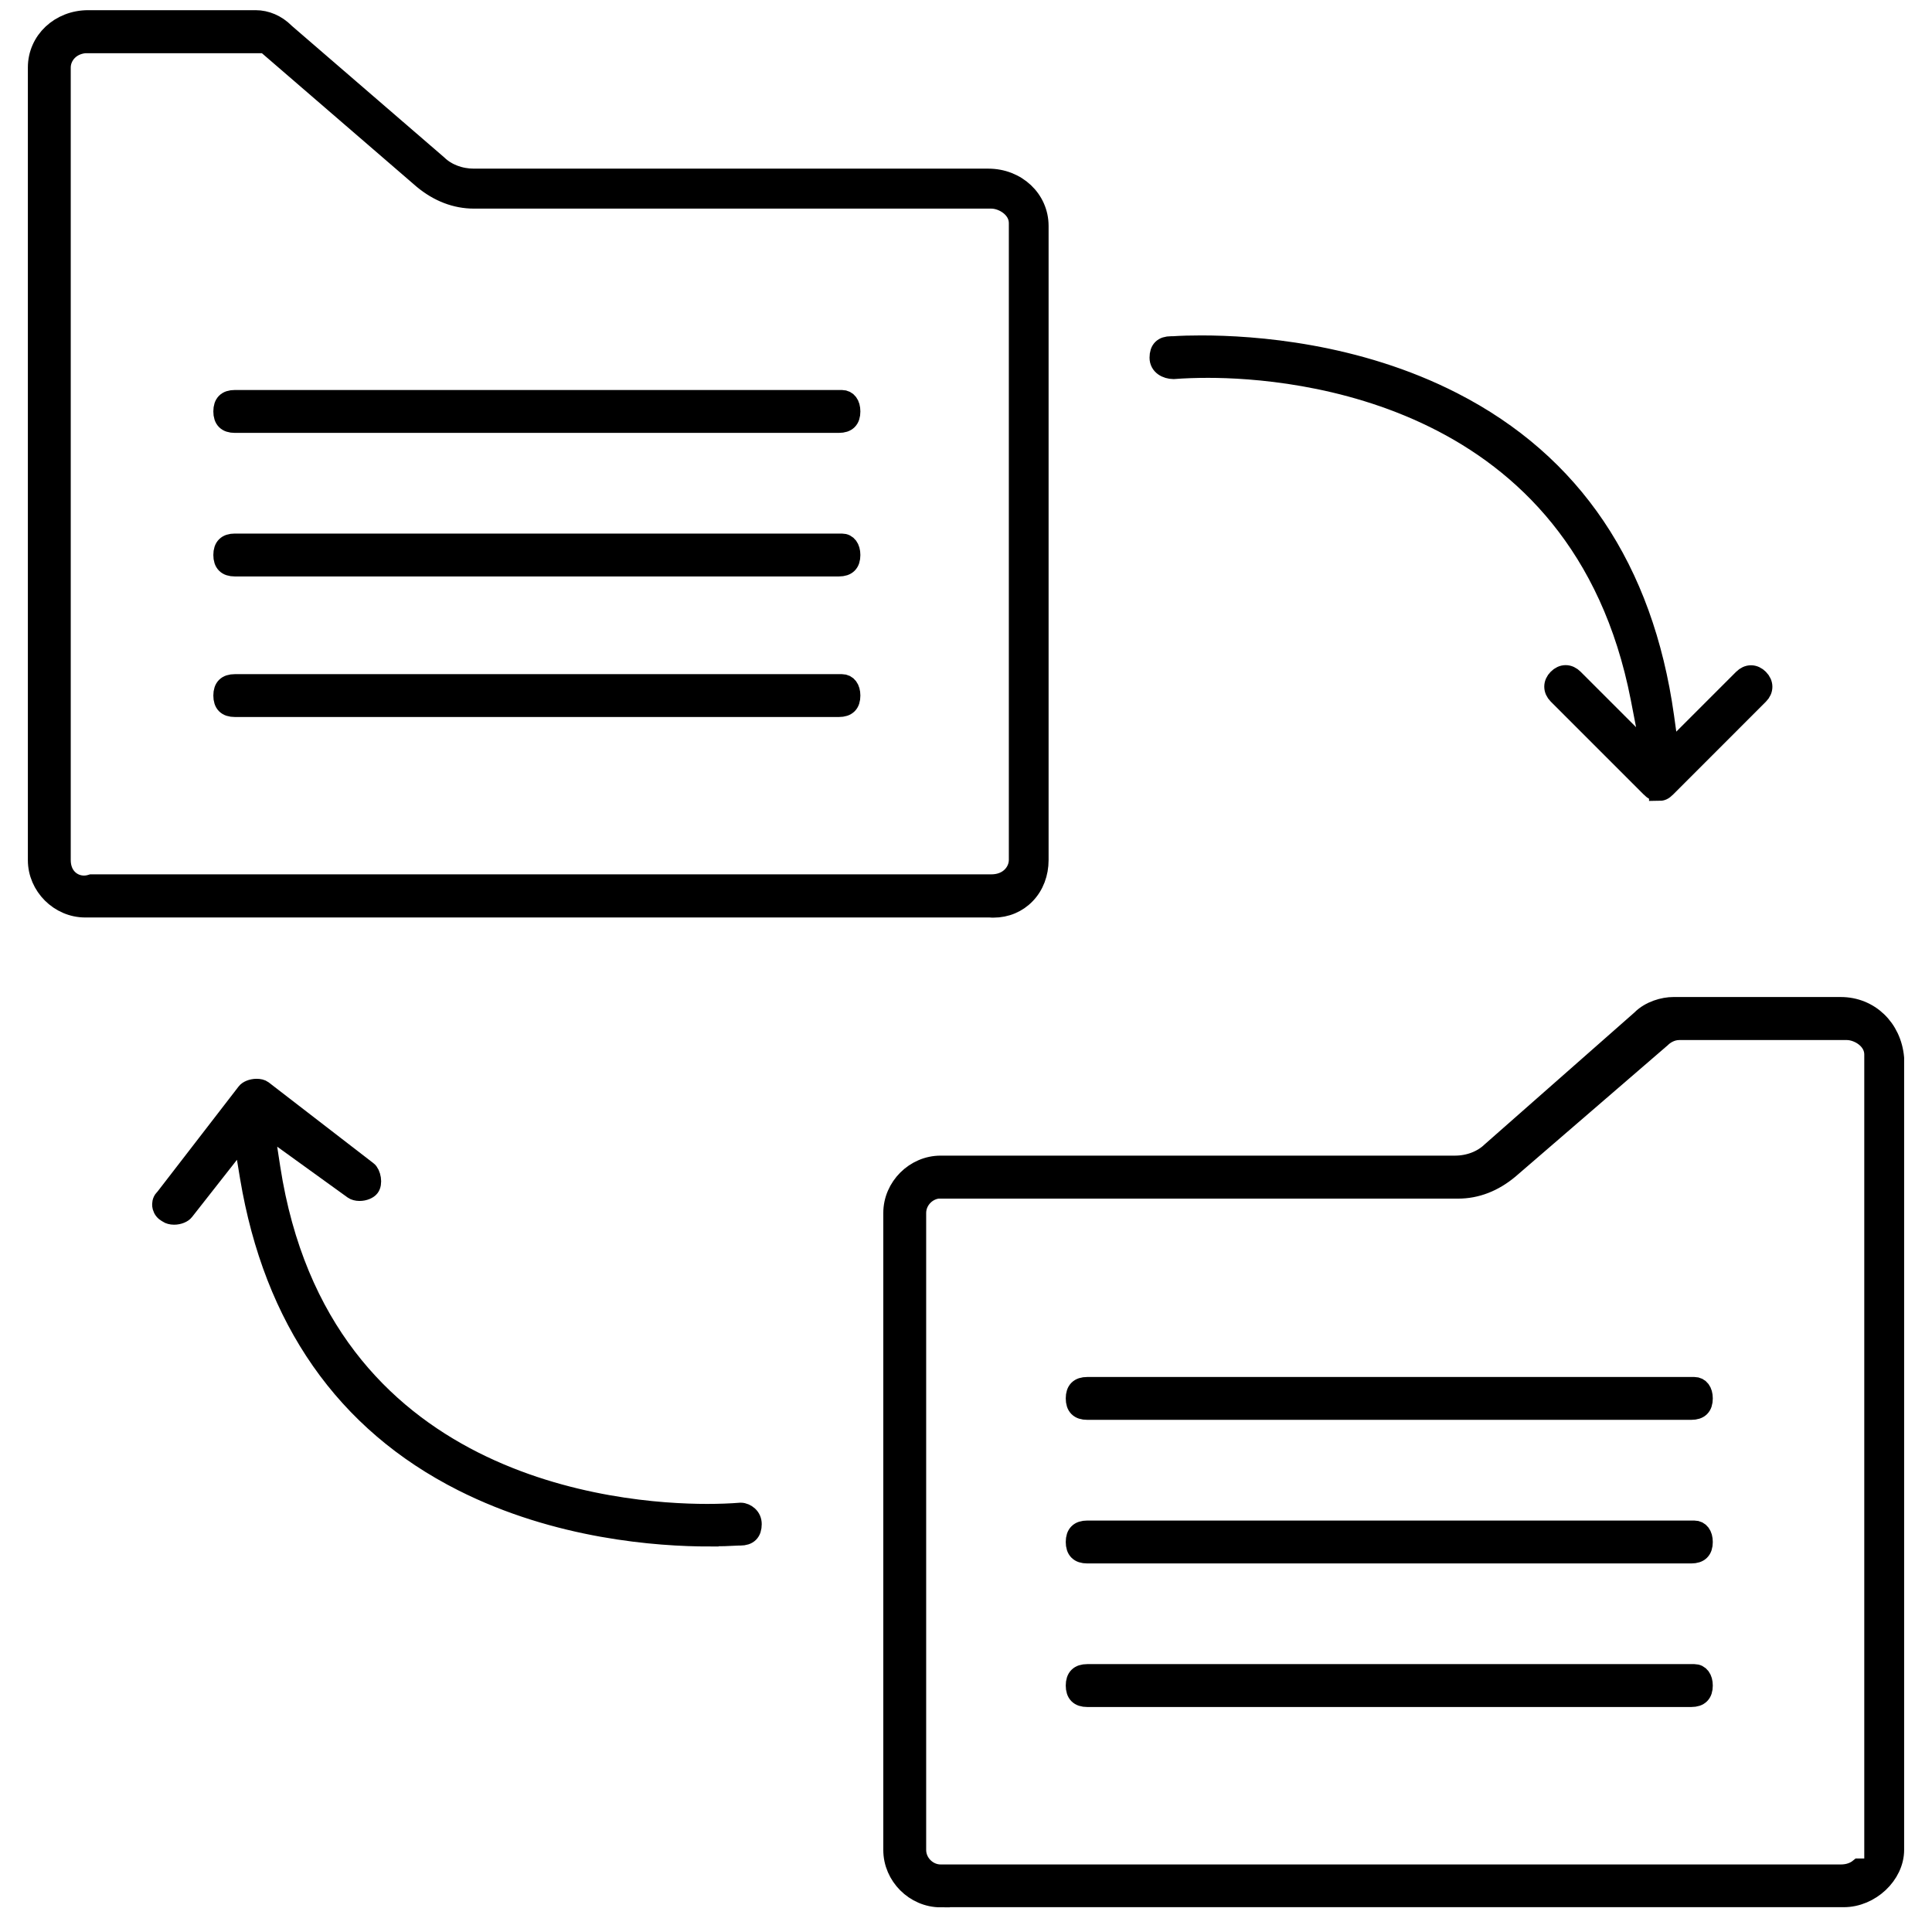 <svg width="52" height="52" viewBox="0 0 52 52" fill="none" xmlns="http://www.w3.org/2000/svg">
<path d="M26.746 24.448C26.709 24.448 26.676 24.448 26.639 24.444H26.621H2.293C1.591 24.444 1 23.853 1 23.151V1.817C1 1.094 1.602 0.524 2.374 0.524H6.881C7.167 0.524 7.45 0.645 7.671 0.866L7.682 0.877L11.788 4.421C12.031 4.657 12.383 4.789 12.754 4.789H26.599C27.37 4.789 27.973 5.358 27.973 6.082V23.148C27.973 23.508 27.848 23.842 27.616 24.081C27.392 24.316 27.08 24.448 26.742 24.448H26.746ZM2.374 1.178C1.907 1.178 1.654 1.509 1.654 1.817V23.148C1.654 23.588 1.959 23.816 2.26 23.816C2.326 23.816 2.392 23.805 2.462 23.783H26.683C27.15 23.783 27.403 23.453 27.403 23.144V6.005C27.403 5.608 26.984 5.365 26.683 5.365H12.758C12.266 5.365 11.799 5.186 11.377 4.837L7.142 1.182H2.377L2.374 1.178Z" fill="black" stroke="black" stroke-width="0.5"/>
<path d="M6.319 11.401C6.098 11.401 5.992 11.294 5.992 11.074C5.992 10.853 6.098 10.747 6.319 10.747H22.661C22.812 10.747 22.907 10.875 22.907 11.074C22.907 11.294 22.801 11.401 22.58 11.401H6.319Z" fill="black" stroke="black" stroke-width="0.5"/>
<path d="M6.319 15.265C6.098 15.265 5.992 15.158 5.992 14.938C5.992 14.718 6.098 14.611 6.319 14.611H22.661C22.812 14.611 22.907 14.74 22.907 14.938C22.907 15.158 22.801 15.265 22.58 15.265H6.319Z" fill="black" stroke="black" stroke-width="0.5"/>
<path d="M6.319 19.048C6.098 19.048 5.992 18.942 5.992 18.721C5.992 18.501 6.098 18.395 6.319 18.395H22.661C22.812 18.395 22.907 18.523 22.907 18.721C22.907 18.942 22.801 19.048 22.58 19.048H6.319Z" fill="black" stroke="black" stroke-width="0.5"/>
<path d="M25.317 51.086C24.615 51.086 24.024 50.495 24.024 49.793V32.647C24.024 31.945 24.615 31.354 25.317 31.354H39.161C39.536 31.354 39.889 31.218 40.131 30.983L44.157 27.438L44.168 27.427C44.407 27.188 44.774 27.085 45.038 27.085H49.545C50.321 27.085 50.93 27.669 51 28.477V49.789C51 50.465 50.346 51.082 49.626 51.082H25.317V51.086ZM25.317 32.007C24.971 32.007 24.678 32.301 24.678 32.647V49.793C24.678 50.138 24.971 50.432 25.317 50.432H49.545C49.751 50.432 49.913 50.37 50.034 50.271H50.427V28.382C50.427 27.985 50.008 27.743 49.707 27.743H45.2C44.965 27.743 44.792 27.875 44.719 27.948L40.627 31.478C40.204 31.831 39.738 32.011 39.246 32.011H25.32L25.317 32.007Z" fill="black" stroke="black" stroke-width="0.5"/>
<path d="M29.262 37.965C29.041 37.965 28.935 37.859 28.935 37.638C28.935 37.418 29.041 37.312 29.262 37.312H45.604C45.755 37.312 45.85 37.44 45.85 37.638C45.85 37.859 45.743 37.965 45.523 37.965H29.262Z" fill="black" stroke="black" stroke-width="0.5"/>
<path d="M29.262 41.83C29.041 41.83 28.935 41.723 28.935 41.503C28.935 41.282 29.041 41.176 29.262 41.176H45.604C45.755 41.176 45.85 41.304 45.85 41.503C45.85 41.723 45.743 41.83 45.523 41.83H29.262Z" fill="black" stroke="black" stroke-width="0.5"/>
<path d="M29.262 45.694C29.041 45.694 28.935 45.587 28.935 45.367C28.935 45.147 29.041 45.04 29.262 45.04H45.604C45.755 45.04 45.85 45.169 45.85 45.367C45.85 45.587 45.743 45.694 45.523 45.694H29.262Z" fill="black" stroke="black" stroke-width="0.5"/>
<path d="M44.634 21.304C44.539 21.304 44.495 21.289 44.41 21.201L41.916 18.707C41.78 18.571 41.78 18.391 41.916 18.255C41.982 18.189 42.059 18.152 42.14 18.152C42.221 18.152 42.298 18.189 42.364 18.255L44.436 20.327L44.138 18.791C42.533 10.559 34.834 9.92 32.516 9.92C32.182 9.92 31.87 9.931 31.583 9.953C31.392 9.95 31.19 9.847 31.19 9.627C31.19 9.406 31.297 9.3 31.517 9.3C31.521 9.3 31.539 9.3 31.569 9.3C31.796 9.285 32.053 9.278 32.333 9.278C33.751 9.278 36.513 9.476 39.11 10.806C42.331 12.455 44.249 15.305 44.807 19.276L44.939 20.224L46.904 18.259C46.971 18.192 47.048 18.156 47.128 18.156C47.209 18.156 47.286 18.192 47.352 18.259C47.488 18.395 47.488 18.575 47.352 18.71L44.858 21.205C44.77 21.293 44.726 21.307 44.634 21.307V21.304Z" fill="black" stroke="black" stroke-width="0.5"/>
<path d="M19.091 41.374C17.706 41.374 15.002 41.18 12.442 39.887C9.28 38.289 7.351 35.526 6.708 31.684L6.532 30.615L4.971 32.603C4.93 32.658 4.817 32.713 4.684 32.713C4.615 32.713 4.548 32.694 4.512 32.669L4.493 32.654L4.471 32.643C4.372 32.584 4.35 32.485 4.346 32.448C4.343 32.408 4.343 32.327 4.401 32.265L4.423 32.243L6.62 29.396C6.66 29.341 6.774 29.286 6.907 29.286C6.976 29.286 7.039 29.3 7.079 29.33L9.897 31.504C9.948 31.541 9.988 31.629 10.003 31.725C10.018 31.82 10.003 31.912 9.963 31.963C9.922 32.019 9.808 32.074 9.676 32.074C9.606 32.074 9.54 32.055 9.504 32.029L7.123 30.311L7.296 31.438C8.629 40.059 16.611 40.728 19.028 40.728C19.355 40.728 19.66 40.717 19.936 40.695C20.013 40.695 20.09 40.731 20.152 40.786C20.218 40.849 20.252 40.926 20.252 41.022C20.252 41.242 20.145 41.349 19.924 41.349C19.921 41.349 19.902 41.349 19.869 41.349C19.638 41.363 19.373 41.371 19.091 41.371V41.374Z" fill="black" stroke="black" stroke-width="0.5"/>
</svg>
